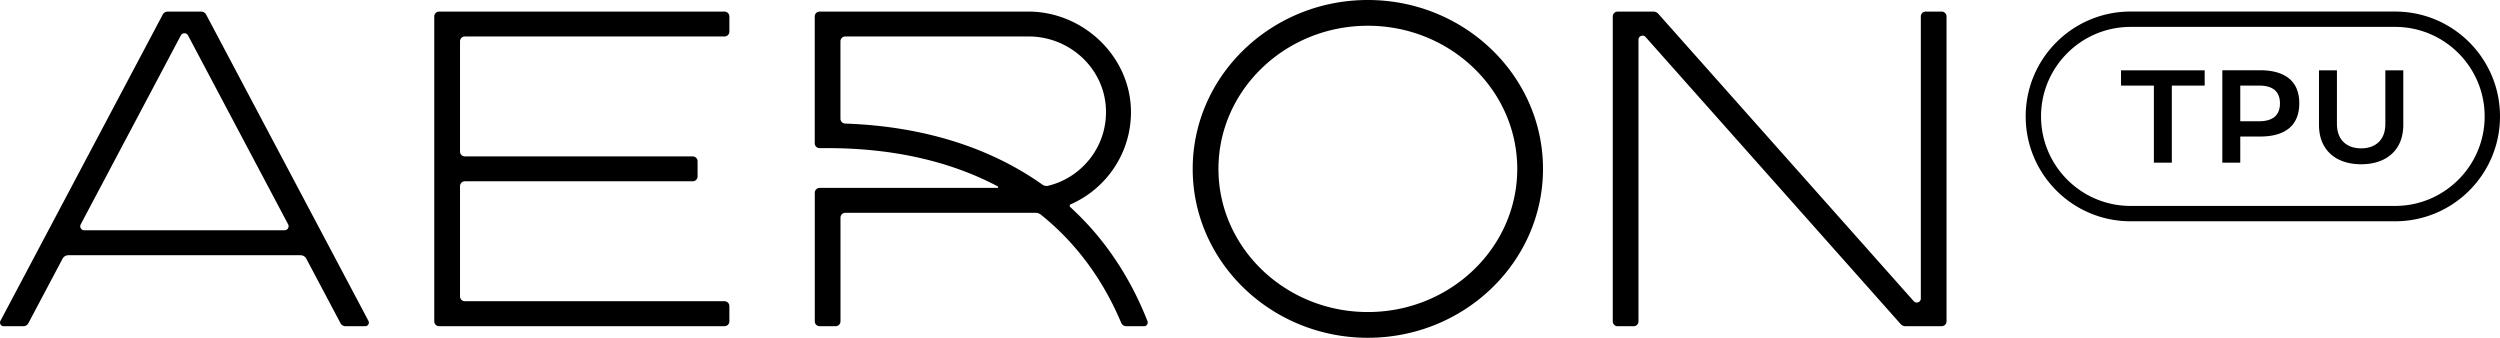 <svg xmlns="http://www.w3.org/2000/svg" viewBox="0 0 566.93 76.6"><path d="M83.55 72.76 46.75 3.31c-.22-.42-.66-.68-1.14-.68h-7.57c-.48 0-.91.26-1.14.68L.1 72.76c-.29.55.11 1.22.73 1.22h4.46c.48 0 .91-.26 1.14-.68l7.76-14.64c.26-.48.76-.78 1.3-.78h52.67c.54 0 1.05.3 1.3.78l7.76 14.64c.22.42.66.68 1.14.68h4.46a.83.83 0 0 0 .73-1.22ZM18.31 50.87l22.7-42.84a.925.925 0 0 1 1.63 0l22.7 42.84a.921.921 0 0 1-.81 1.35H19.12a.918.918 0 0 1-.81-1.35ZM310.19 76.6c-21.9 0-39.72-17.18-39.72-38.3S288.29 0 310.19 0s39.72 17.18 39.72 38.3-17.82 38.3-39.72 38.3Zm0-70.76c-18.68 0-33.88 14.56-33.88 32.46s15.2 32.46 33.88 32.46 33.88-14.56 33.88-32.46-15.2-32.46-33.88-32.46Zm130.13 68.14h-8.2c-.42 0-.82-.18-1.1-.49l-57.85-65.1c-.56-.63-1.61-.23-1.61.61v63.88c0 .61-.49 1.1-1.1 1.1h-3.63c-.61 0-1.1-.49-1.1-1.1V3.73c0-.61.49-1.1 1.1-1.1h8.12c.42 0 .82.18 1.1.49l57.93 65.18c.56.63 1.61.23 1.61-.61V3.73c0-.61.49-1.1 1.1-1.1h3.63c.61 0 1.1.49 1.1 1.1v69.14c0 .61-.49 1.1-1.1 1.1ZM165.4 69.43v3.44c0 .61-.49 1.1-1.1 1.1H99.58c-.61 0-1.1-.49-1.1-1.1V3.73c0-.61.49-1.1 1.1-1.1h64.72c.61 0 1.1.49 1.1 1.1v3.44c0 .61-.49 1.1-1.1 1.1h-58.88c-.61 0-1.1.49-1.1 1.1v25c0 .61.49 1.1 1.1 1.1h51.67c.61 0 1.1.49 1.1 1.1v3.44c0 .61-.49 1.1-1.1 1.1h-51.67c-.61 0-1.1.49-1.1 1.1v25c0 .61.49 1.1 1.1 1.1h58.88c.61 0 1.1.49 1.1 1.1Zm81.37-18.41c-1.3-1.42-2.67-2.78-4.08-4.08a.36.36 0 0 1 .1-.6c8.14-3.57 13.81-11.75 13.68-21.22-.17-12.38-10.86-22.49-23.24-22.49h-47.37c-.61 0-1.1.49-1.1 1.1v28.76c0 .61.49 1.1 1.1 1.1h1.82c14.74 0 27.77 2.96 38.58 8.67.17.09.1.35-.09.35h-40.3c-.61 0-1.1.49-1.1 1.1v29.16c0 .61.49 1.1 1.1 1.1h3.63c.61 0 1.1-.49 1.1-1.1V49.36c0-.61.49-1.1 1.1-1.1h43.16c.42 0 .83.14 1.16.4 2.35 1.89 4.55 3.94 6.59 6.17 4.85 5.3 8.74 11.47 11.64 18.36.2.48.66.79 1.18.79h4.01c.58 0 .99-.59.78-1.13-3.22-8.23-7.72-15.57-13.44-21.83Zm-10.39-9.16c-12.01-8.5-27.18-13.23-44.72-13.84-.59-.02-1.07-.5-1.07-1.1V9.37c0-.61.49-1.1 1.1-1.1h41.58c9.16 0 16.99 7.02 17.51 16.16.49 8.51-5.26 15.8-13.1 17.7-.45.11-.93 0-1.31-.27Zm252.06-4.97h4.07V19.41h7.45v-3.46h-18.97v3.46h7.45v17.48Zm15.52 0h4.07v-5.93h4.52c2.86 0 5.08-.64 6.59-1.91 1.5-1.26 2.27-3.15 2.27-5.62s-.76-4.33-2.27-5.59c-1.51-1.26-3.73-1.91-6.59-1.91h-8.59v20.94Zm8.34-9.39h-4.27v-8.09h4.27c3.14 0 4.73 1.36 4.73 4.03s-1.59 4.06-4.73 4.06Zm13.58-11.55v12.36c0 1.87.4 3.49 1.18 4.82.78 1.33 1.9 2.36 3.32 3.06 1.43.7 3.13 1.06 5.06 1.06s3.63-.36 5.06-1.06c1.42-.7 2.54-1.73 3.32-3.06.78-1.34 1.18-2.96 1.18-4.82V15.95h-4.07v12.11c0 1.78-.5 3.17-1.48 4.13s-2.33 1.45-4.01 1.45-3.03-.49-4.01-1.45-1.48-2.35-1.48-4.13V15.95h-4.07Zm17.27-9.85c11.2 0 20.3 9.11 20.3 20.3s-9.11 20.3-20.3 20.3h-60c-11.2 0-20.3-9.11-20.3-20.3s9.11-20.3 20.3-20.3h60m0-3.48h-60c-13.14 0-23.78 10.65-23.78 23.78s10.65 23.78 23.78 23.78h60c13.14 0 23.78-10.65 23.78-23.78S556.28 2.62 543.15 2.62Z"/></svg>